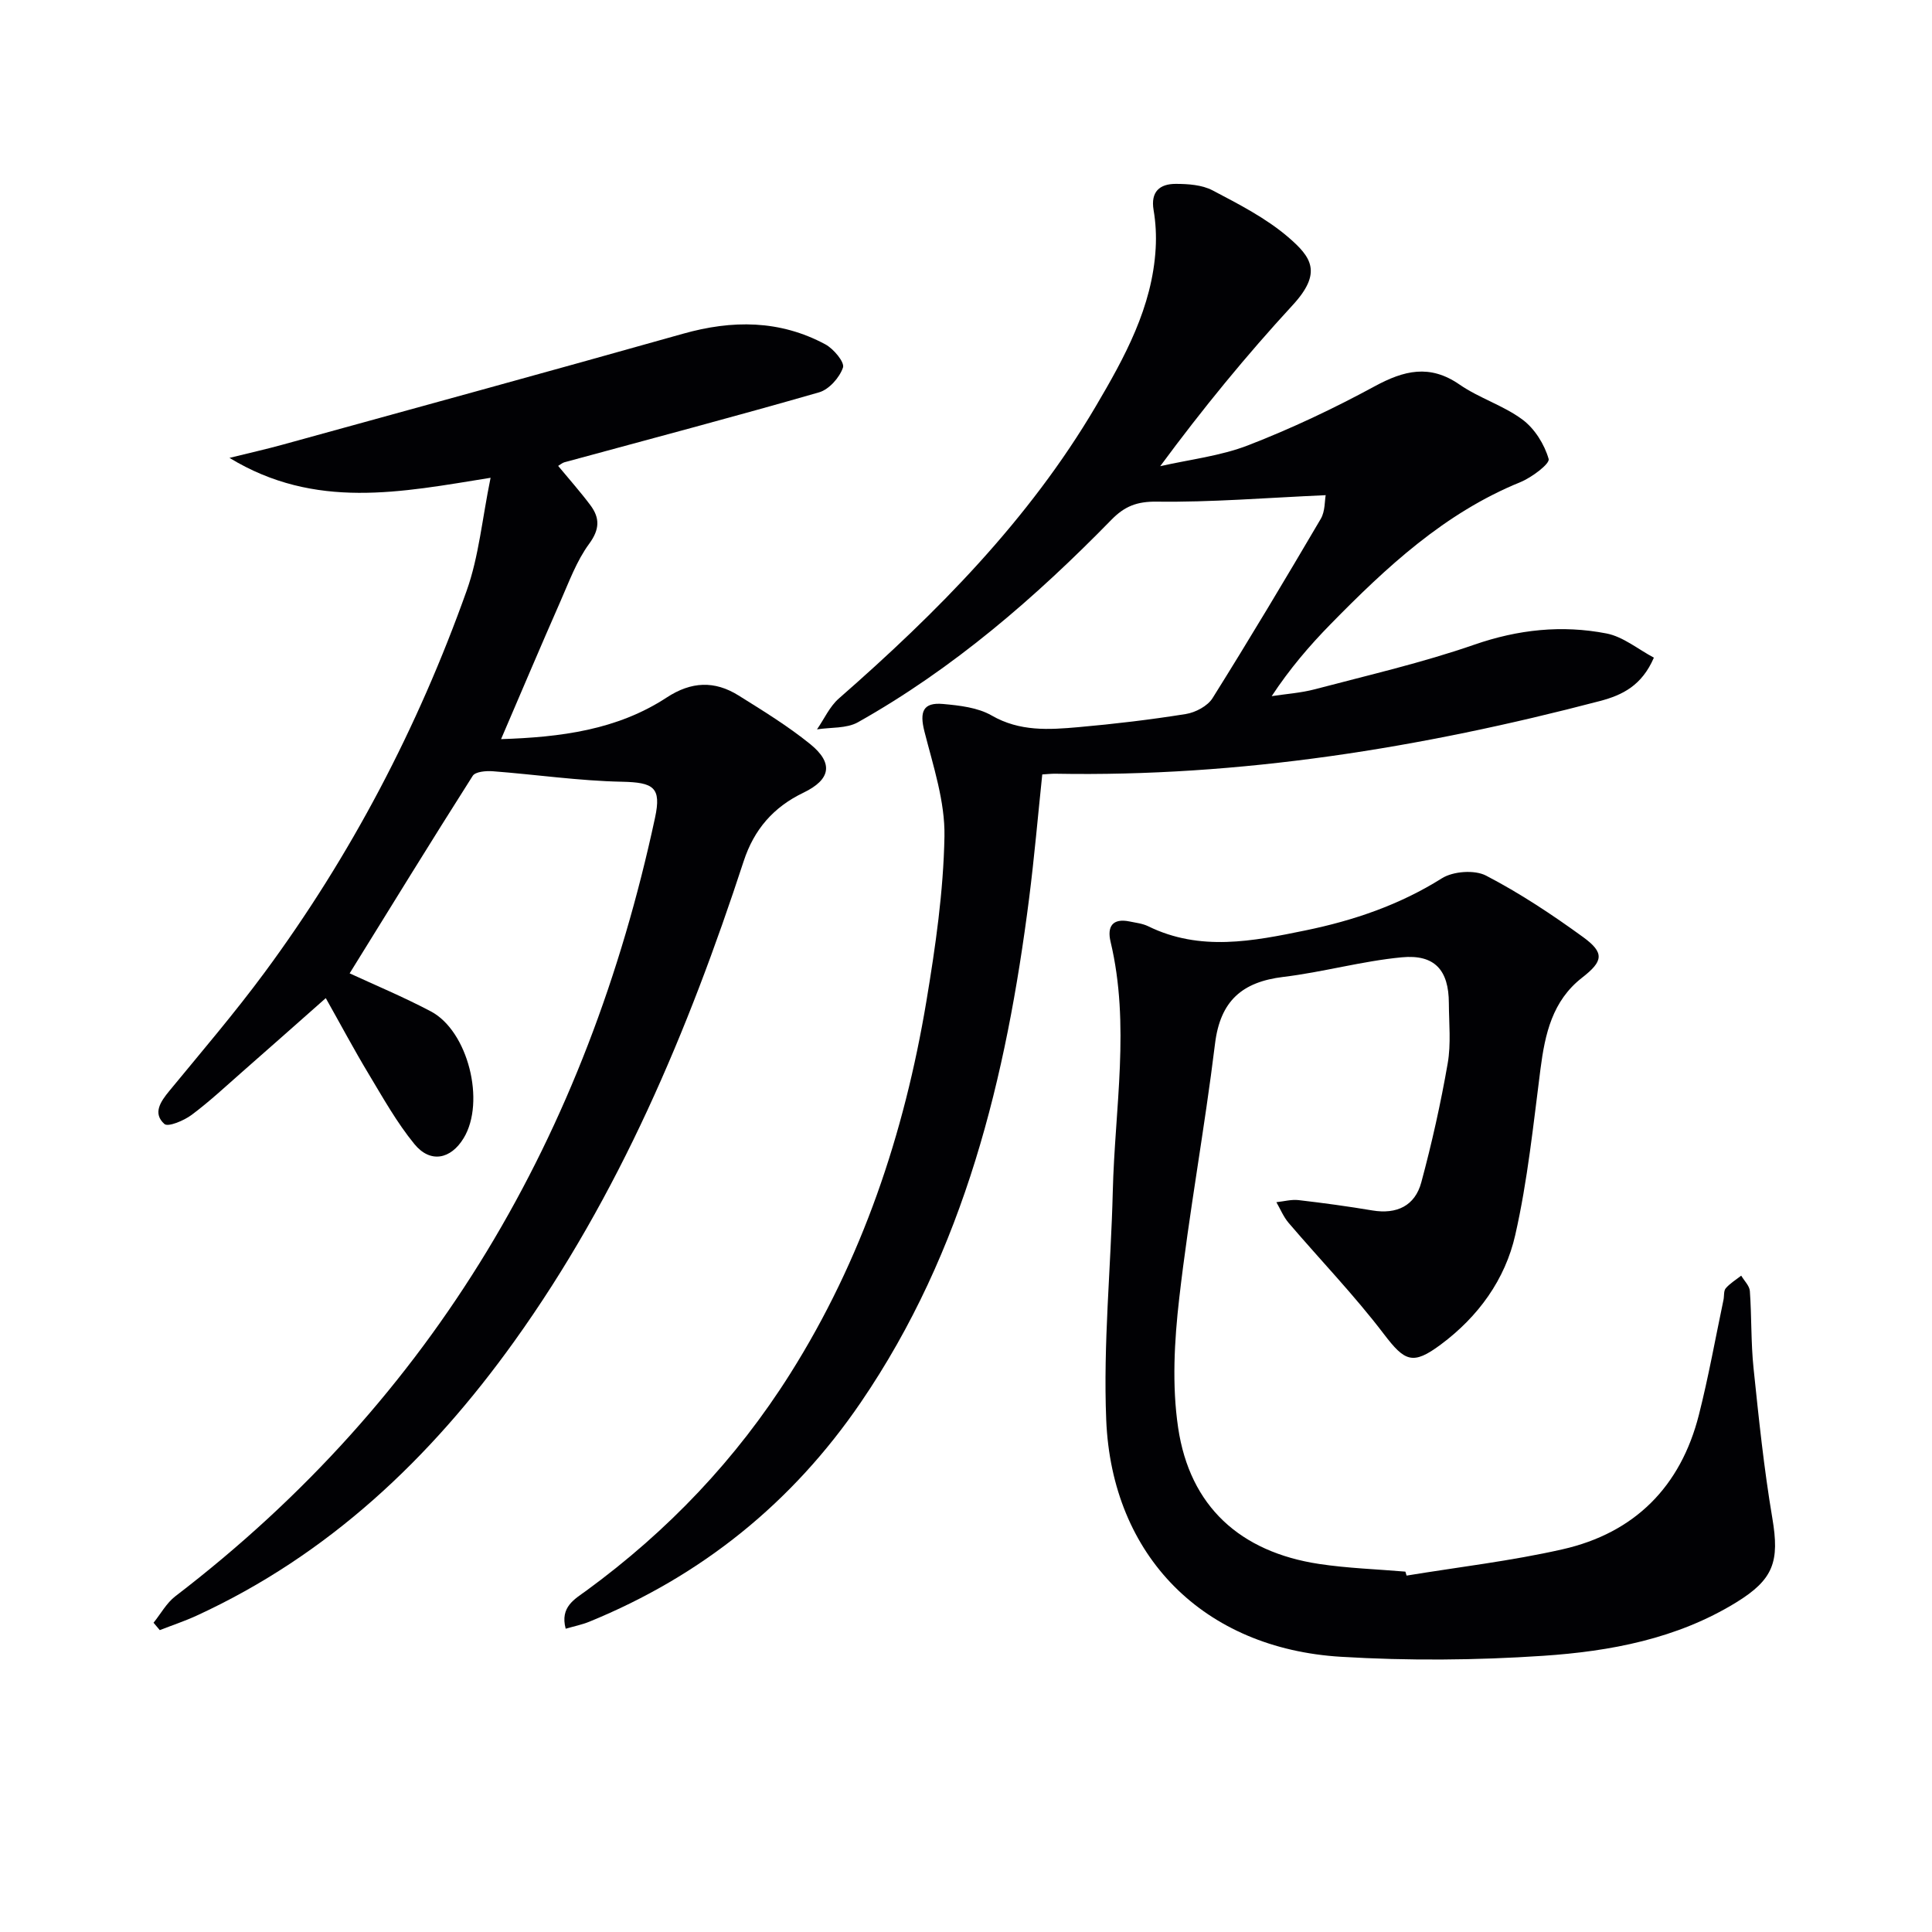 <svg enable-background="new 0 0 400 400" viewBox="0 0 400 400" xmlns="http://www.w3.org/2000/svg"><g fill="#010104"><path d="m274.47 102.52c-12.54.56-23.77 1.49-34.98 1.34-4.13-.05-6.66.97-9.38 3.75-15.76 16.13-32.73 30.82-52.49 41.93-2.36 1.32-5.63 1.02-8.47 1.47 1.49-2.15 2.61-4.72 4.52-6.39 20.39-17.84 39.33-36.96 53.19-60.48 5.98-10.15 11.72-20.55 12.41-32.74.15-2.62.01-5.32-.43-7.9-.65-3.83 1.28-5.43 4.58-5.43 2.57 0 5.46.2 7.66 1.36 5.42 2.85 11.02 5.72 15.62 9.66 4.84 4.16 7.13 7.37.9 14.12-9.56 10.38-18.53 21.31-27.39 33.31 6.1-1.39 12.47-2.1 18.24-4.34 8.95-3.47 17.7-7.61 26.14-12.19 6.08-3.3 11.41-4.64 17.58-.38 4.07 2.82 9.08 4.32 13.04 7.26 2.53 1.88 4.55 5.12 5.42 8.15.29 1-3.52 3.85-5.87 4.81-15.69 6.39-27.72 17.6-39.29 29.41-4.38 4.47-8.46 9.24-12.18 14.89 2.98-.46 6.02-.66 8.92-1.42 11.05-2.92 22.23-5.49 33.01-9.23 9.1-3.16 18.15-4.12 27.38-2.33 3.46.67 6.55 3.28 9.82 5.01-2.5 5.78-6.5 7.75-11.17 8.98-36.98 9.7-74.44 15.75-112.8 15.05-.82-.01-1.64.09-2.66.15-.9 8.59-1.64 17.14-2.72 25.64-4.73 37.08-13.36 72.89-34.85 104.37-14.18 20.77-32.95 35.91-56.24 45.42-1.47.6-3.05.91-4.86 1.44-1.22-4.54 1.9-6.14 4.3-7.9 16.85-12.33 31.01-27.18 42.16-44.86 14.94-23.69 23.64-49.72 28.22-77.16 1.88-11.28 3.53-22.72 3.74-34.12.13-7.23-2.33-14.58-4.15-21.74-1.03-4.07-.3-6.05 3.85-5.68 3.43.31 7.2.73 10.08 2.39 5.81 3.35 11.85 2.95 17.95 2.41 7.44-.66 14.87-1.54 22.24-2.72 2-.32 4.5-1.64 5.53-3.28 7.68-12.26 15.1-24.69 22.43-37.16.9-1.57.78-3.74 1-4.87z"/><path d="m72.39 201.52c5.16 2.39 11.12 4.87 16.8 7.87 7.72 4.06 11.37 18.73 6.81 26.24-2.67 4.41-6.92 5.26-10.2 1.24-3.65-4.46-6.51-9.59-9.5-14.56s-5.72-10.1-8.85-15.66c-6.02 5.32-11.56 10.24-17.13 15.12-3.5 3.07-6.92 6.28-10.65 9.06-1.58 1.18-4.87 2.56-5.63 1.88-2.47-2.2-.81-4.63 1.02-6.85 6.66-8.1 13.49-16.08 19.71-24.5 17.9-24.24 31.75-50.72 41.85-79.07 2.52-7.07 3.19-14.79 4.95-23.37-18.56 2.98-36.27 6.7-54.06-4.12 4.45-1.1 7.72-1.83 10.94-2.72 27.66-7.63 55.33-15.19 82.95-22.98 10.2-2.88 20.05-2.88 29.49 2.2 1.7.92 4.02 3.7 3.64 4.8-.71 2.08-2.89 4.54-4.95 5.13-17.51 5.04-35.14 9.69-52.73 14.48-.43.12-.8.46-1.29.75 2.28 2.76 4.59 5.35 6.67 8.13 1.98 2.65 1.96 4.99-.26 8.01-2.6 3.54-4.16 7.87-5.96 11.95-4.07 9.25-8.01 18.56-12.27 28.48 12.27-.4 23.98-1.87 34.28-8.61 5.11-3.35 9.93-3.53 14.89-.43 5.07 3.17 10.21 6.32 14.84 10.07 4.89 3.97 4.22 7.35-1.41 10.06-6.18 2.97-10.21 7.57-12.37 14.18-11.52 35.21-25.78 69.14-47.53 99.46-17.35 24.2-38.39 44.17-65.77 56.76-2.47 1.13-5.06 1.99-7.59 2.98-.43-.51-.86-1.02-1.29-1.53 1.49-1.85 2.69-4.09 4.52-5.49 53.66-41.08 85.26-95.73 99.31-161.19 1.35-6.29-.3-7.3-6.84-7.44-8.92-.18-17.82-1.49-26.74-2.17-1.4-.11-3.62.08-4.17.95-8.61 13.54-17.02 27.23-25.48 40.89z"/><path d="m291.22 326.21c10.77-1.77 21.65-3.03 32.27-5.44 14.93-3.38 24.48-12.96 28.25-27.85 1.99-7.86 3.42-15.86 5.09-23.8.17-.81.01-1.86.47-2.4.89-1.02 2.11-1.76 3.2-2.61.62 1.06 1.71 2.09 1.79 3.19.38 5.3.21 10.66.76 15.94 1.08 10.38 2.15 20.78 3.89 31.06 1.52 8.99.29 12.7-7.52 17.49-12.26 7.52-26.05 10.1-39.96 11.03-13.89.93-27.93 1.04-41.83.2-28.37-1.71-47.45-20.77-48.6-49.08-.64-15.71.97-31.5 1.36-47.26.42-17.23 3.64-34.5-.46-51.71-.74-3.12.39-4.92 3.94-4.19 1.3.27 2.68.42 3.85.99 10.74 5.27 21.69 3.1 32.57.86 9.97-2.05 19.48-5.28 28.24-10.79 2.33-1.46 6.75-1.79 9.13-.56 7.02 3.65 13.69 8.07 20.1 12.73 4.5 3.28 4.16 5.01-.21 8.41-6.16 4.8-7.67 11.64-8.61 18.9-1.48 11.49-2.66 23.09-5.22 34.36-2.09 9.23-7.64 16.91-15.43 22.7-5.79 4.31-7.44 3.51-11.76-2.16-6.11-8.03-13.16-15.34-19.73-23.03-1.06-1.24-1.71-2.85-2.54-4.29 1.53-.16 3.1-.6 4.59-.43 5.11.59 10.22 1.29 15.29 2.14 5.05.84 8.81-.96 10.12-5.8 2.19-8.12 4.03-16.36 5.47-24.65.71-4.05.26-8.31.24-12.48-.02-6.78-2.89-10.13-9.74-9.48-8.23.78-16.31 3.07-24.53 4.06-8.51 1.03-13.05 4.94-14.14 13.81-2.15 17.61-5.39 35.08-7.41 52.7-1.02 8.85-1.53 18.07-.23 26.82 2.41 16.29 12.83 25.73 29.19 28.21 5.9.89 11.9 1.08 17.86 1.59.09.3.17.56.25.82z"/></g></svg>